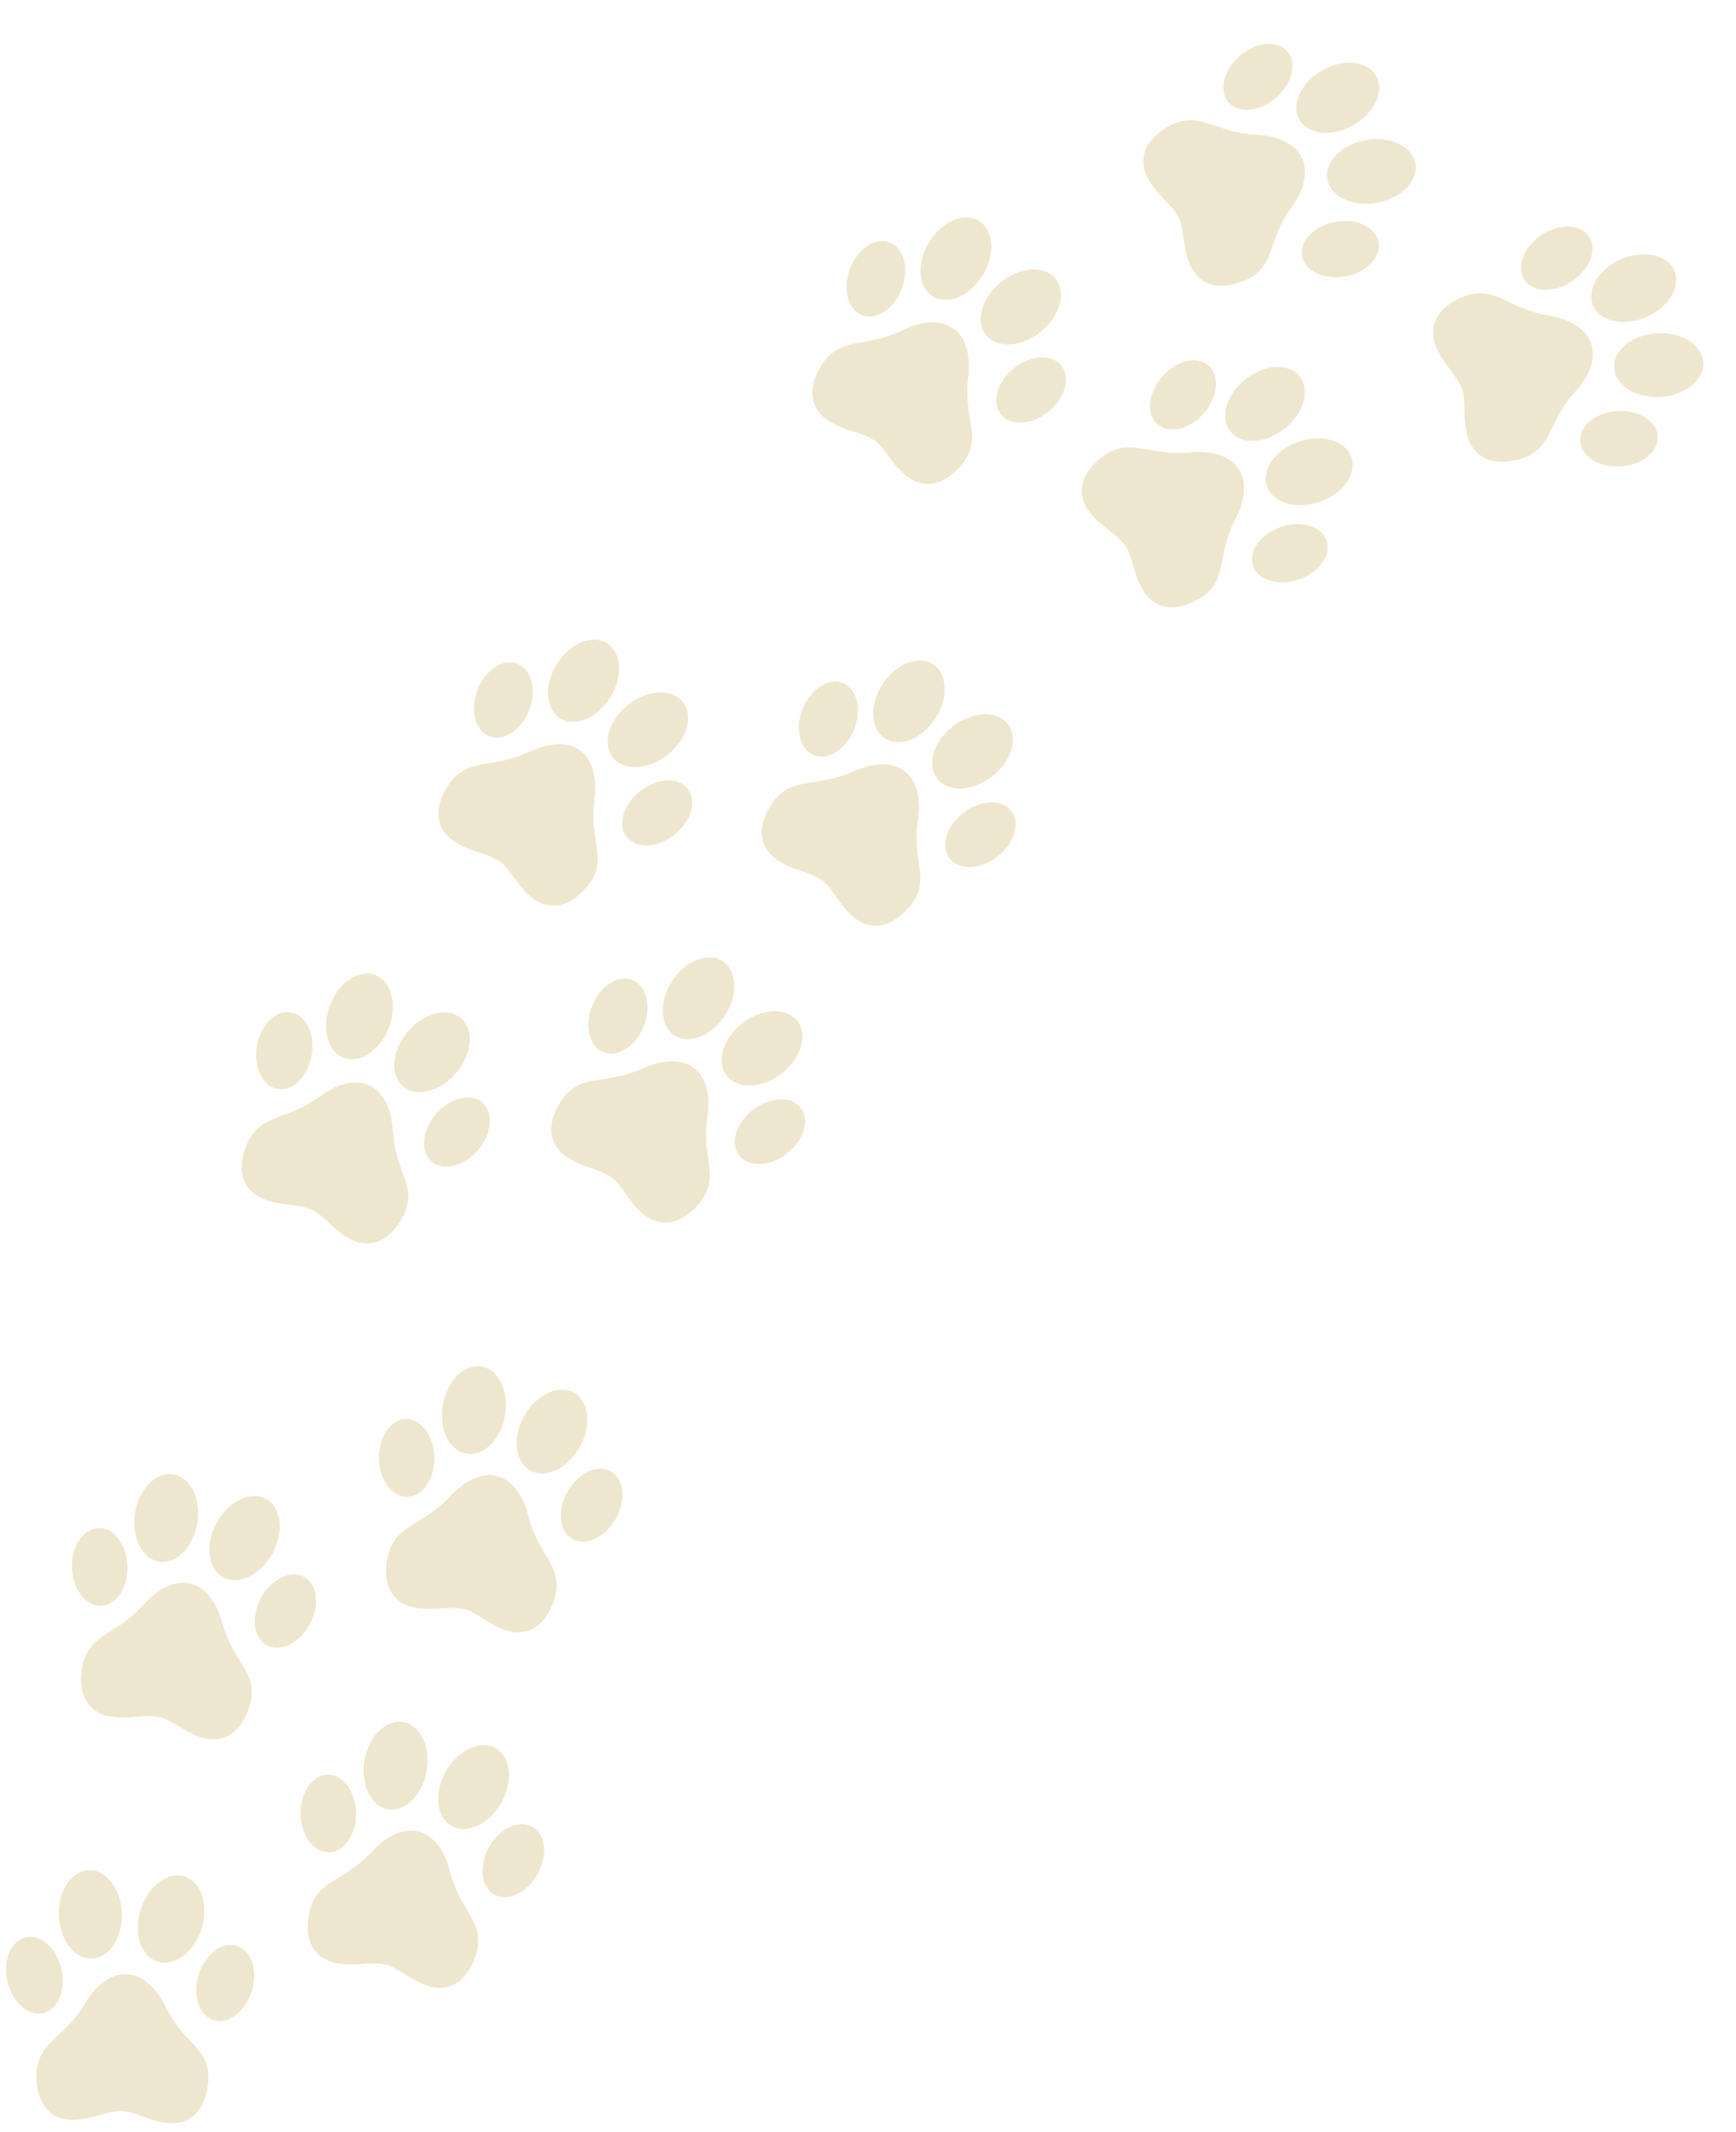 <svg width="255" height="313" viewBox="0 0 255 313" fill="none" xmlns="http://www.w3.org/2000/svg">
<path d="M30.622 305.208C30.333 310.291 27.547 312.021 24.677 311.734C21.807 311.447 19.86 310.032 17.816 309.949L17.73 309.993C15.687 309.91 13.63 311.209 10.746 311.262C7.861 311.315 5.222 309.458 5.345 304.367C5.702 299.704 9.274 299.505 12.528 294.111C15.394 289.361 18.547 289.883 18.547 289.883L18.63 289.887C18.63 289.887 21.842 289.644 24.287 294.588C27.078 300.235 30.645 300.53 30.622 305.208ZM13.494 287.579C16.05 287.489 18.02 284.51 17.894 280.926C17.768 277.341 15.594 274.508 13.038 274.598C10.481 274.687 8.511 277.666 8.637 281.251C8.763 284.835 10.937 287.669 13.494 287.579ZM23.15 288.033C25.613 288.813 28.497 286.646 29.59 283.192C30.684 279.739 29.574 276.307 27.111 275.527C24.648 274.747 21.765 276.914 20.671 280.368C19.578 283.821 20.687 287.253 23.15 288.033ZM34.802 285.705C32.657 285.026 30.147 286.913 29.194 289.921C28.242 292.928 29.209 295.917 31.353 296.596C33.498 297.275 36.009 295.388 36.961 292.38C37.914 289.373 36.947 286.385 34.802 285.705ZM9.028 289.102C8.322 286.027 5.973 283.943 3.78 284.446C1.587 284.949 0.381 287.849 1.087 290.924C1.792 293.998 4.142 296.083 6.335 295.58C8.528 295.077 9.733 292.176 9.028 289.102Z" fill="#EFE6CE"/>
<path d="M59.395 178.212C57.15 182.782 53.911 183.292 51.379 181.91C48.846 180.529 47.604 178.467 45.754 177.595L45.658 177.602C43.808 176.73 41.407 177.127 38.73 176.053C36.052 174.979 34.344 172.24 36.439 167.6C38.582 163.443 41.95 164.65 47.047 160.948C51.535 157.688 54.237 159.396 54.237 159.396L54.313 159.432C54.313 159.432 57.365 160.459 57.693 165.965C58.066 172.253 61.237 173.913 59.395 178.212ZM50.479 155.307C52.869 156.219 55.843 154.242 57.122 150.891C58.402 147.54 57.501 144.084 55.112 143.172C52.722 142.259 49.748 144.236 48.468 147.587C47.189 150.938 48.089 154.394 50.479 155.307ZM59.198 159.484C61.163 161.161 64.662 160.287 67.014 157.531C69.365 154.776 69.679 151.182 67.713 149.505C65.748 147.828 62.249 148.702 59.897 151.458C57.546 154.213 57.233 157.807 59.198 159.484ZM70.837 161.875C69.125 160.414 66.078 161.175 64.03 163.575C61.982 165.974 61.709 169.103 63.421 170.564C65.132 172.024 68.18 171.263 70.227 168.864C72.275 166.464 72.548 163.335 70.837 161.875ZM45.773 154.971C46.319 151.865 44.967 149.03 42.751 148.64C40.535 148.25 38.295 150.452 37.749 153.559C37.202 156.666 38.555 159.5 40.771 159.89C42.986 160.28 45.226 158.078 45.773 154.971Z" fill="#EFE6CE"/>
<path d="M141.689 67.667C138.657 71.758 135.379 71.676 133.137 69.861C130.895 68.046 130.044 65.794 128.381 64.604L128.286 64.593C126.623 63.402 124.19 63.36 121.75 61.822C119.309 60.283 118.122 57.282 121.019 53.094C123.876 49.391 126.971 51.185 132.651 48.461C137.653 46.063 140.003 48.23 140.003 48.23L140.071 48.278C140.071 48.278 142.889 49.838 142.22 55.313C141.455 61.566 144.274 63.769 141.689 67.667ZM137.043 43.53C139.23 44.858 142.511 43.449 144.373 40.383C146.235 37.318 145.972 33.756 143.785 32.428C141.599 31.1 138.317 32.509 136.456 35.575C134.594 38.641 134.857 42.203 137.043 43.53ZM144.867 49.209C146.498 51.213 150.098 50.983 152.907 48.696C155.716 46.409 156.672 42.931 155.041 40.928C153.41 38.924 149.81 39.154 147.001 41.441C144.191 43.727 143.236 47.206 144.867 49.209ZM155.885 53.657C154.465 51.912 151.33 52.112 148.884 54.104C146.437 56.095 145.605 59.124 147.026 60.869C148.446 62.614 151.581 62.414 154.027 60.422C156.474 58.431 157.305 55.402 155.885 53.657ZM132.474 42.353C133.571 39.395 132.751 36.363 130.642 35.581C128.533 34.798 125.933 36.561 124.836 39.519C123.738 42.476 124.559 45.508 126.668 46.291C128.777 47.074 131.377 45.31 132.474 42.353Z" fill="#EFE6CE"/>
<path d="M36.828 249.877C35.571 254.811 32.506 255.976 29.744 255.145C26.982 254.314 25.341 252.552 23.352 252.08L23.259 252.106C21.27 251.633 19.002 252.515 16.161 252.015C13.32 251.515 11.085 249.186 12.18 244.214C13.423 239.705 16.966 240.193 21.193 235.522C24.915 231.409 27.91 232.525 27.91 232.525L27.991 232.544C27.991 232.544 31.19 232.921 32.643 238.242C34.302 244.319 37.746 245.291 36.828 249.877ZM23.391 229.296C25.918 229.697 28.422 227.15 28.984 223.608C29.547 220.065 27.955 216.868 25.429 216.467C22.902 216.066 20.398 218.612 19.836 222.155C19.273 225.697 20.865 228.894 23.391 229.296ZM32.783 231.59C35.051 232.827 38.296 231.252 40.03 228.071C41.765 224.891 41.332 221.31 39.064 220.073C36.796 218.836 33.551 220.411 31.817 223.592C30.082 226.772 30.515 230.353 32.783 231.59ZM44.665 231.536C42.69 230.458 39.864 231.83 38.353 234.6C36.843 237.369 37.22 240.487 39.195 241.564C41.17 242.642 43.996 241.27 45.506 238.501C47.017 235.731 46.64 232.613 44.665 231.536ZM18.717 229.935C18.613 226.783 16.706 224.287 14.457 224.361C12.208 224.435 10.47 227.051 10.574 230.204C10.678 233.357 12.585 235.852 14.833 235.778C17.082 235.704 18.82 233.088 18.717 229.935Z" fill="#EFE6CE"/>
<path d="M86.647 129.66C83.569 133.716 80.292 133.596 78.071 131.755C75.85 129.915 75.025 127.654 73.376 126.444L73.281 126.432C71.632 125.222 69.199 125.152 66.777 123.585C64.355 122.019 63.202 119.004 66.147 114.85C69.046 111.18 72.121 113.01 77.832 110.352C82.862 108.012 85.186 110.205 85.186 110.205L85.254 110.254C85.254 110.254 88.053 111.847 87.321 117.313C86.484 123.557 89.278 125.793 86.647 129.66ZM82.281 105.472C84.451 106.825 87.749 105.454 89.646 102.41C91.543 99.365 91.321 95.801 89.15 94.448C86.98 93.095 83.682 94.466 81.785 97.51C79.888 100.554 80.11 104.119 82.281 105.472ZM90.038 111.24C91.646 113.263 95.248 113.075 98.084 110.82C100.919 108.566 101.915 105.099 100.307 103.077C98.699 101.055 95.097 101.243 92.261 103.497C89.426 105.751 88.431 109.218 90.038 111.24ZM101.004 115.815C99.604 114.054 96.468 114.218 93.998 116.181C91.529 118.144 90.662 121.163 92.062 122.924C93.463 124.685 96.599 124.522 99.069 122.559C101.538 120.595 102.405 117.576 101.004 115.815ZM77.725 104.242C78.857 101.297 78.072 98.256 75.971 97.449C73.871 96.642 71.251 98.375 70.12 101.32C68.989 104.264 69.774 107.305 71.874 108.112C73.974 108.919 76.594 107.186 77.725 104.242Z" fill="#EFE6CE"/>
<path d="M183.306 40.985C178.678 43.108 175.846 41.457 174.756 38.786C173.666 36.115 174.006 33.732 173.123 31.887L173.044 31.832C172.161 29.987 170.05 28.777 168.653 26.253C167.257 23.729 167.663 20.527 172.219 18.254C176.507 16.387 178.355 19.45 184.645 19.802C190.183 20.112 191.198 23.142 191.198 23.142L191.234 23.218C191.234 23.218 192.951 25.942 189.726 30.417C186.042 35.527 187.45 38.816 183.306 40.985ZM190.869 17.598C192.145 19.815 195.699 20.163 198.808 18.374C201.917 16.585 203.404 13.337 202.128 11.12C200.852 8.903 197.298 8.556 194.189 10.345C191.08 12.133 189.594 15.381 190.869 17.598ZM194.987 26.345C195.451 28.886 198.715 30.42 202.279 29.77C205.843 29.121 208.356 26.534 207.893 23.992C207.43 21.45 204.165 19.917 200.601 20.566C197.037 21.216 194.524 23.803 194.987 26.345ZM202.497 35.553C202.094 33.339 199.251 32.003 196.148 32.569C193.044 33.135 190.856 35.388 191.259 37.601C191.663 39.815 194.505 41.15 197.609 40.584C200.712 40.019 202.901 37.766 202.497 35.553ZM187.433 14.364C189.82 12.302 190.563 9.25 189.092 7.548C187.621 5.845 184.494 6.137 182.107 8.199C179.72 10.262 178.977 13.314 180.448 15.016C181.919 16.719 185.046 16.427 187.433 14.364Z" fill="#EFE6CE"/>
<path d="M81.584 234.245C80.245 239.157 77.16 240.271 74.412 239.394C71.664 238.517 70.054 236.729 68.072 236.223L67.979 236.248C65.998 235.742 63.715 236.586 60.883 236.039C58.051 235.491 55.855 233.126 57.033 228.173C58.35 223.685 61.885 224.232 66.189 219.632C69.979 215.581 72.955 216.746 72.955 216.746L73.036 216.767C73.036 216.767 76.228 217.197 77.592 222.541C79.15 228.645 82.577 229.674 81.584 234.245ZM68.491 213.443C71.01 213.886 73.556 211.381 74.177 207.849C74.799 204.316 73.26 201.093 70.741 200.65C68.222 200.207 65.676 202.711 65.054 206.244C64.433 209.776 65.971 212.999 68.491 213.443ZM77.842 215.893C80.09 217.167 83.36 215.646 85.147 212.495C86.934 209.344 86.561 205.757 84.314 204.482C82.067 203.208 78.797 204.729 77.01 207.88C75.222 211.03 75.595 214.618 77.842 215.893ZM89.724 216.036C87.767 214.926 84.919 216.251 83.362 218.995C81.806 221.739 82.131 224.863 84.088 225.973C86.045 227.083 88.893 225.758 90.449 223.014C92.005 220.27 91.681 217.146 89.724 216.036ZM63.806 214.005C63.754 210.851 61.889 208.324 59.639 208.36C57.39 208.397 55.608 210.984 55.66 214.138C55.711 217.292 57.576 219.819 59.826 219.782C62.075 219.746 63.857 217.159 63.806 214.005Z" fill="#EFE6CE"/>
<path d="M133.957 132.68C130.811 136.684 127.537 136.51 125.347 134.632C123.156 132.755 122.369 130.48 120.741 129.243L120.646 129.23C119.017 127.993 116.586 127.882 114.19 126.275C111.794 124.669 110.692 121.635 113.705 117.531C116.665 113.91 119.709 115.79 125.464 113.228C130.531 110.971 132.819 113.203 132.819 113.203L132.886 113.254C132.886 113.254 135.659 114.892 134.835 120.346C133.895 126.575 136.651 128.857 133.957 132.68ZM129.993 108.422C132.141 109.811 135.461 108.495 137.409 105.483C139.356 102.471 139.193 98.903 137.045 97.514C134.897 96.125 131.577 97.441 129.629 100.453C127.682 103.465 127.845 107.033 129.993 108.422ZM137.654 114.319C139.227 116.368 142.832 116.24 145.705 114.033C148.577 111.826 149.63 108.376 148.056 106.327C146.483 104.278 142.878 104.407 140.005 106.614C137.133 108.82 136.08 112.27 137.654 114.319ZM148.542 119.076C147.171 117.291 144.032 117.403 141.531 119.325C139.029 121.247 138.112 124.251 139.483 126.035C140.854 127.819 143.993 127.707 146.494 125.786C148.996 123.864 149.913 120.86 148.542 119.076ZM125.459 107.116C126.639 104.191 125.904 101.137 123.818 100.295C121.732 99.454 119.083 101.143 117.903 104.068C116.723 106.993 117.458 110.047 119.544 110.889C121.63 111.731 124.278 110.042 125.459 107.116Z" fill="#EFE6CE"/>
<path d="M223.818 67.245C218.978 68.824 216.353 66.859 215.576 64.081C214.799 61.303 215.409 58.975 214.742 57.041L214.671 56.977C214.005 55.044 212.046 53.6 210.947 50.933C209.848 48.266 210.619 45.131 215.405 43.394C219.878 42.03 221.363 45.284 227.571 46.353C233.038 47.295 233.699 50.422 233.699 50.422L233.727 50.501C233.727 50.501 235.121 53.404 231.405 57.48C227.16 62.135 228.183 65.564 223.818 67.245ZM234.007 44.876C235.021 47.225 238.512 47.977 241.806 46.555C245.099 45.134 246.947 42.078 245.933 39.729C244.92 37.38 241.428 36.629 238.135 38.05C234.842 39.472 232.994 42.528 234.007 44.876ZM237.098 54.037C237.267 56.615 240.335 58.512 243.949 58.274C247.564 58.036 250.357 55.754 250.188 53.176C250.018 50.598 246.95 48.701 243.336 48.938C239.721 49.176 236.928 51.459 237.098 54.037ZM243.505 64.043C243.357 61.798 240.686 60.146 237.538 60.353C234.39 60.56 231.958 62.548 232.106 64.793C232.253 67.038 234.925 68.69 238.073 68.483C241.22 68.276 243.652 66.288 243.505 64.043ZM230.964 41.271C233.571 39.495 234.658 36.548 233.392 34.688C232.125 32.829 228.985 32.761 226.378 34.537C223.771 36.312 222.684 39.26 223.95 41.119C225.216 42.978 228.357 43.046 230.964 41.271Z" fill="#EFE6CE"/>
<path d="M70.077 286.444C68.738 291.356 65.654 292.47 62.906 291.593C60.157 290.717 58.547 288.928 56.565 288.422L56.472 288.447C54.491 287.941 52.208 288.785 49.376 288.238C46.544 287.691 44.348 285.325 45.526 280.372C46.843 275.884 50.379 276.431 54.682 271.831C58.472 267.78 61.448 268.946 61.448 268.946L61.529 268.966C61.529 268.966 64.721 269.396 66.085 274.741C67.643 280.844 71.07 281.874 70.077 286.444ZM56.984 265.642C59.503 266.085 62.049 263.581 62.671 260.048C63.292 256.515 61.754 253.292 59.234 252.849C56.715 252.406 54.169 254.91 53.547 258.443C52.926 261.976 54.464 265.199 56.984 265.642ZM66.336 268.092C68.583 269.367 71.853 267.846 73.641 264.695C75.428 261.544 75.055 257.956 72.808 256.681C70.56 255.407 67.29 256.928 65.503 260.079C63.715 263.23 64.088 266.817 66.336 268.092ZM78.217 268.235C76.26 267.125 73.412 268.45 71.856 271.194C70.299 273.938 70.624 277.062 72.581 278.172C74.538 279.282 77.386 277.957 78.942 275.213C80.499 272.47 80.174 269.345 78.217 268.235ZM52.299 266.204C52.247 263.05 50.382 260.523 48.133 260.559C45.883 260.596 44.101 263.183 44.153 266.337C44.204 269.491 46.07 272.018 48.319 271.981C50.569 271.945 52.35 269.358 52.299 266.204Z" fill="#EFE6CE"/>
<path d="M103.041 176.283C99.895 180.287 96.621 180.113 94.431 178.235C92.24 176.358 91.453 174.084 89.825 172.847L89.73 172.833C88.101 171.596 85.67 171.485 83.274 169.879C80.878 168.272 79.776 165.238 82.789 161.134C85.749 157.513 88.793 159.393 94.548 156.831C99.615 154.575 101.903 156.806 101.903 156.806L101.97 156.857C101.97 156.857 104.743 158.496 103.919 163.949C102.979 170.178 105.735 172.46 103.041 176.283ZM99.077 152.026C101.225 153.414 104.545 152.098 106.493 149.086C108.44 146.074 108.277 142.506 106.129 141.117C103.981 139.729 100.661 141.045 98.713 144.057C96.766 147.069 96.929 150.637 99.077 152.026ZM106.738 157.922C108.311 159.971 111.916 159.843 114.789 157.636C117.661 155.429 118.714 151.979 117.14 149.931C115.567 147.882 111.962 148.01 109.089 150.217C106.217 152.424 105.164 155.874 106.738 157.922ZM117.626 162.679C116.255 160.895 113.116 161.006 110.615 162.928C108.113 164.85 107.196 167.854 108.567 169.638C109.938 171.422 113.077 171.311 115.578 169.389C118.08 167.467 118.997 164.463 117.626 162.679ZM94.543 150.72C95.723 147.795 94.988 144.741 92.902 143.899C90.816 143.057 88.167 144.746 86.987 147.672C85.807 150.597 86.541 153.651 88.628 154.493C90.714 155.335 93.362 153.645 94.543 150.72Z" fill="#EFE6CE"/>
<path d="M176.684 87.581C172.418 90.36 169.373 89.142 167.904 86.66C166.433 84.179 166.419 81.772 165.275 80.076L165.189 80.033C164.045 78.338 161.779 77.451 160.027 75.16C158.275 72.868 158.207 69.641 162.38 66.724C166.347 64.247 168.624 67.006 174.897 66.43C180.421 65.924 181.87 68.772 181.87 68.772L181.917 68.842C181.917 68.842 184.015 71.285 181.482 76.184C178.589 81.78 180.464 84.827 176.684 87.581ZM180.731 63.337C182.319 65.342 185.885 65.164 188.698 62.938C191.511 60.712 192.504 57.281 190.917 55.276C189.329 53.27 185.762 53.448 182.95 55.674C180.137 57.9 179.144 61.331 180.731 63.337ZM186.089 71.384C186.92 73.83 190.375 74.868 193.804 73.702C197.234 72.536 199.34 69.608 198.509 67.162C197.677 64.716 194.223 63.678 190.793 64.844C187.364 66.01 185.257 68.938 186.089 71.384ZM194.869 79.389C194.145 77.259 191.137 76.355 188.15 77.371C185.164 78.386 183.33 80.936 184.054 83.066C184.778 85.196 187.786 86.1 190.773 85.084C193.759 84.069 195.593 81.519 194.869 79.389ZM176.858 60.642C178.916 58.252 179.202 55.124 177.497 53.656C175.793 52.188 172.742 52.936 170.684 55.326C168.625 57.717 168.339 60.845 170.044 62.313C171.749 63.781 174.799 63.033 176.858 60.642Z" fill="#EFE6CE"/>
</svg>
